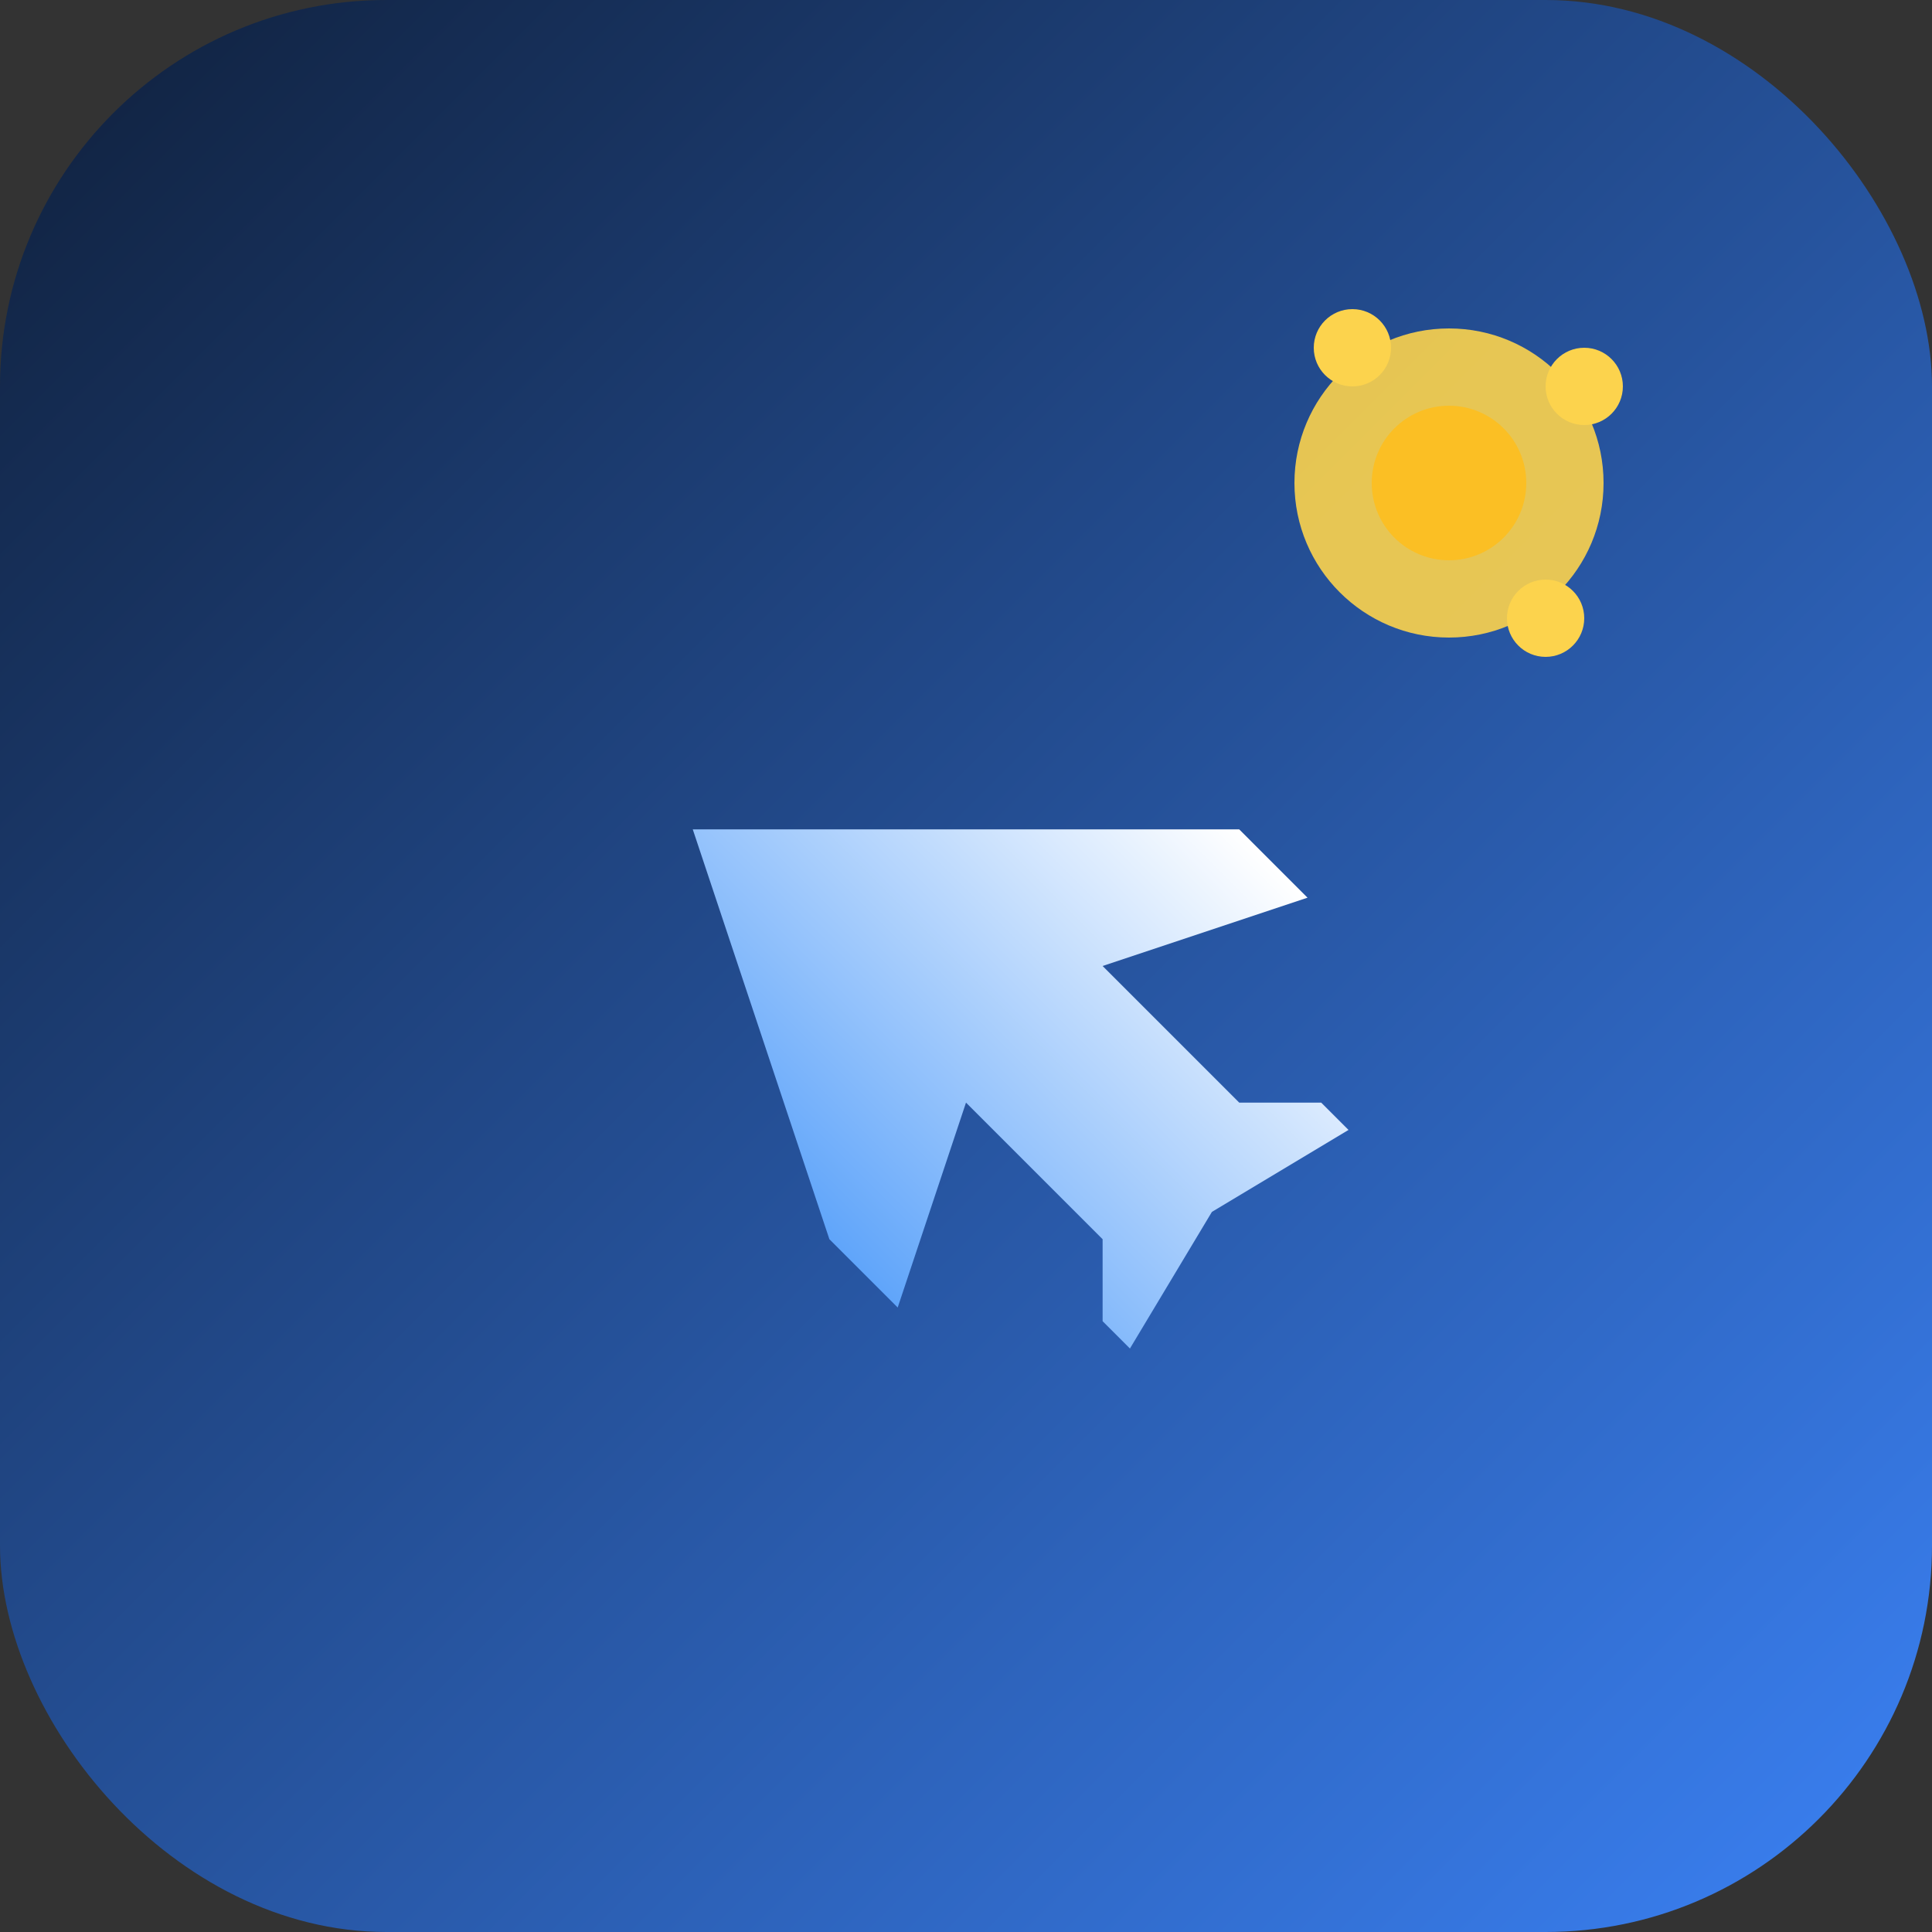 <svg xmlns="http://www.w3.org/2000/svg" viewBox="0 0 100 100">
  <rect x="0" y="0" width="100" height="100" fill="#333333" stroke="none"/>
  <!-- Background gradient -->
  <defs>
    <linearGradient id="bgGradient" x1="0%" y1="0%" x2="100%" y2="100%">
      <stop offset="0%" style="stop-color:#0F1F3A;stop-opacity:1" />
      <stop offset="100%" style="stop-color:#3B82F6;stop-opacity:1" />
    </linearGradient>
    <linearGradient id="planeGradient" x1="0%" y1="0%" x2="100%" y2="0%">
      <stop offset="0%" style="stop-color:#60A5FA;stop-opacity:1" />
      <stop offset="100%" style="stop-color:#FFFFFF;stop-opacity:1" />
    </linearGradient>
  </defs>

  <!-- Rounded background -->
  <rect width="100" height="100" rx="20" fill="url(#bgGradient)"/>

  <!-- Airplane icon (simplified) -->
  <g transform="translate(50, 50)">
    <!-- Airplane body -->
    <path d="M -5,-15 L 15,5 L 15,10 L 5,5 L 5,15 L 8,18 L 8,20 L 0,18 L -8,20 L -8,18 L -5,15 L -5,5 L -15,10 L -15,5 Z"
          fill="url(#planeGradient)"
          transform="rotate(-45)"/>
  </g>

  <!-- AI Sparkle/Star accent -->
  <circle cx="75" cy="25" r="8" fill="#FCD34D" opacity="0.9"/>
  <circle cx="75" cy="25" r="4" fill="#FBBF24"/>

  <!-- Small sparkles -->
  <circle cx="70" cy="18" r="2" fill="#FCD34D"/>
  <circle cx="82" cy="20" r="2" fill="#FCD34D"/>
  <circle cx="80" cy="32" r="2" fill="#FCD34D"/>
</svg>
